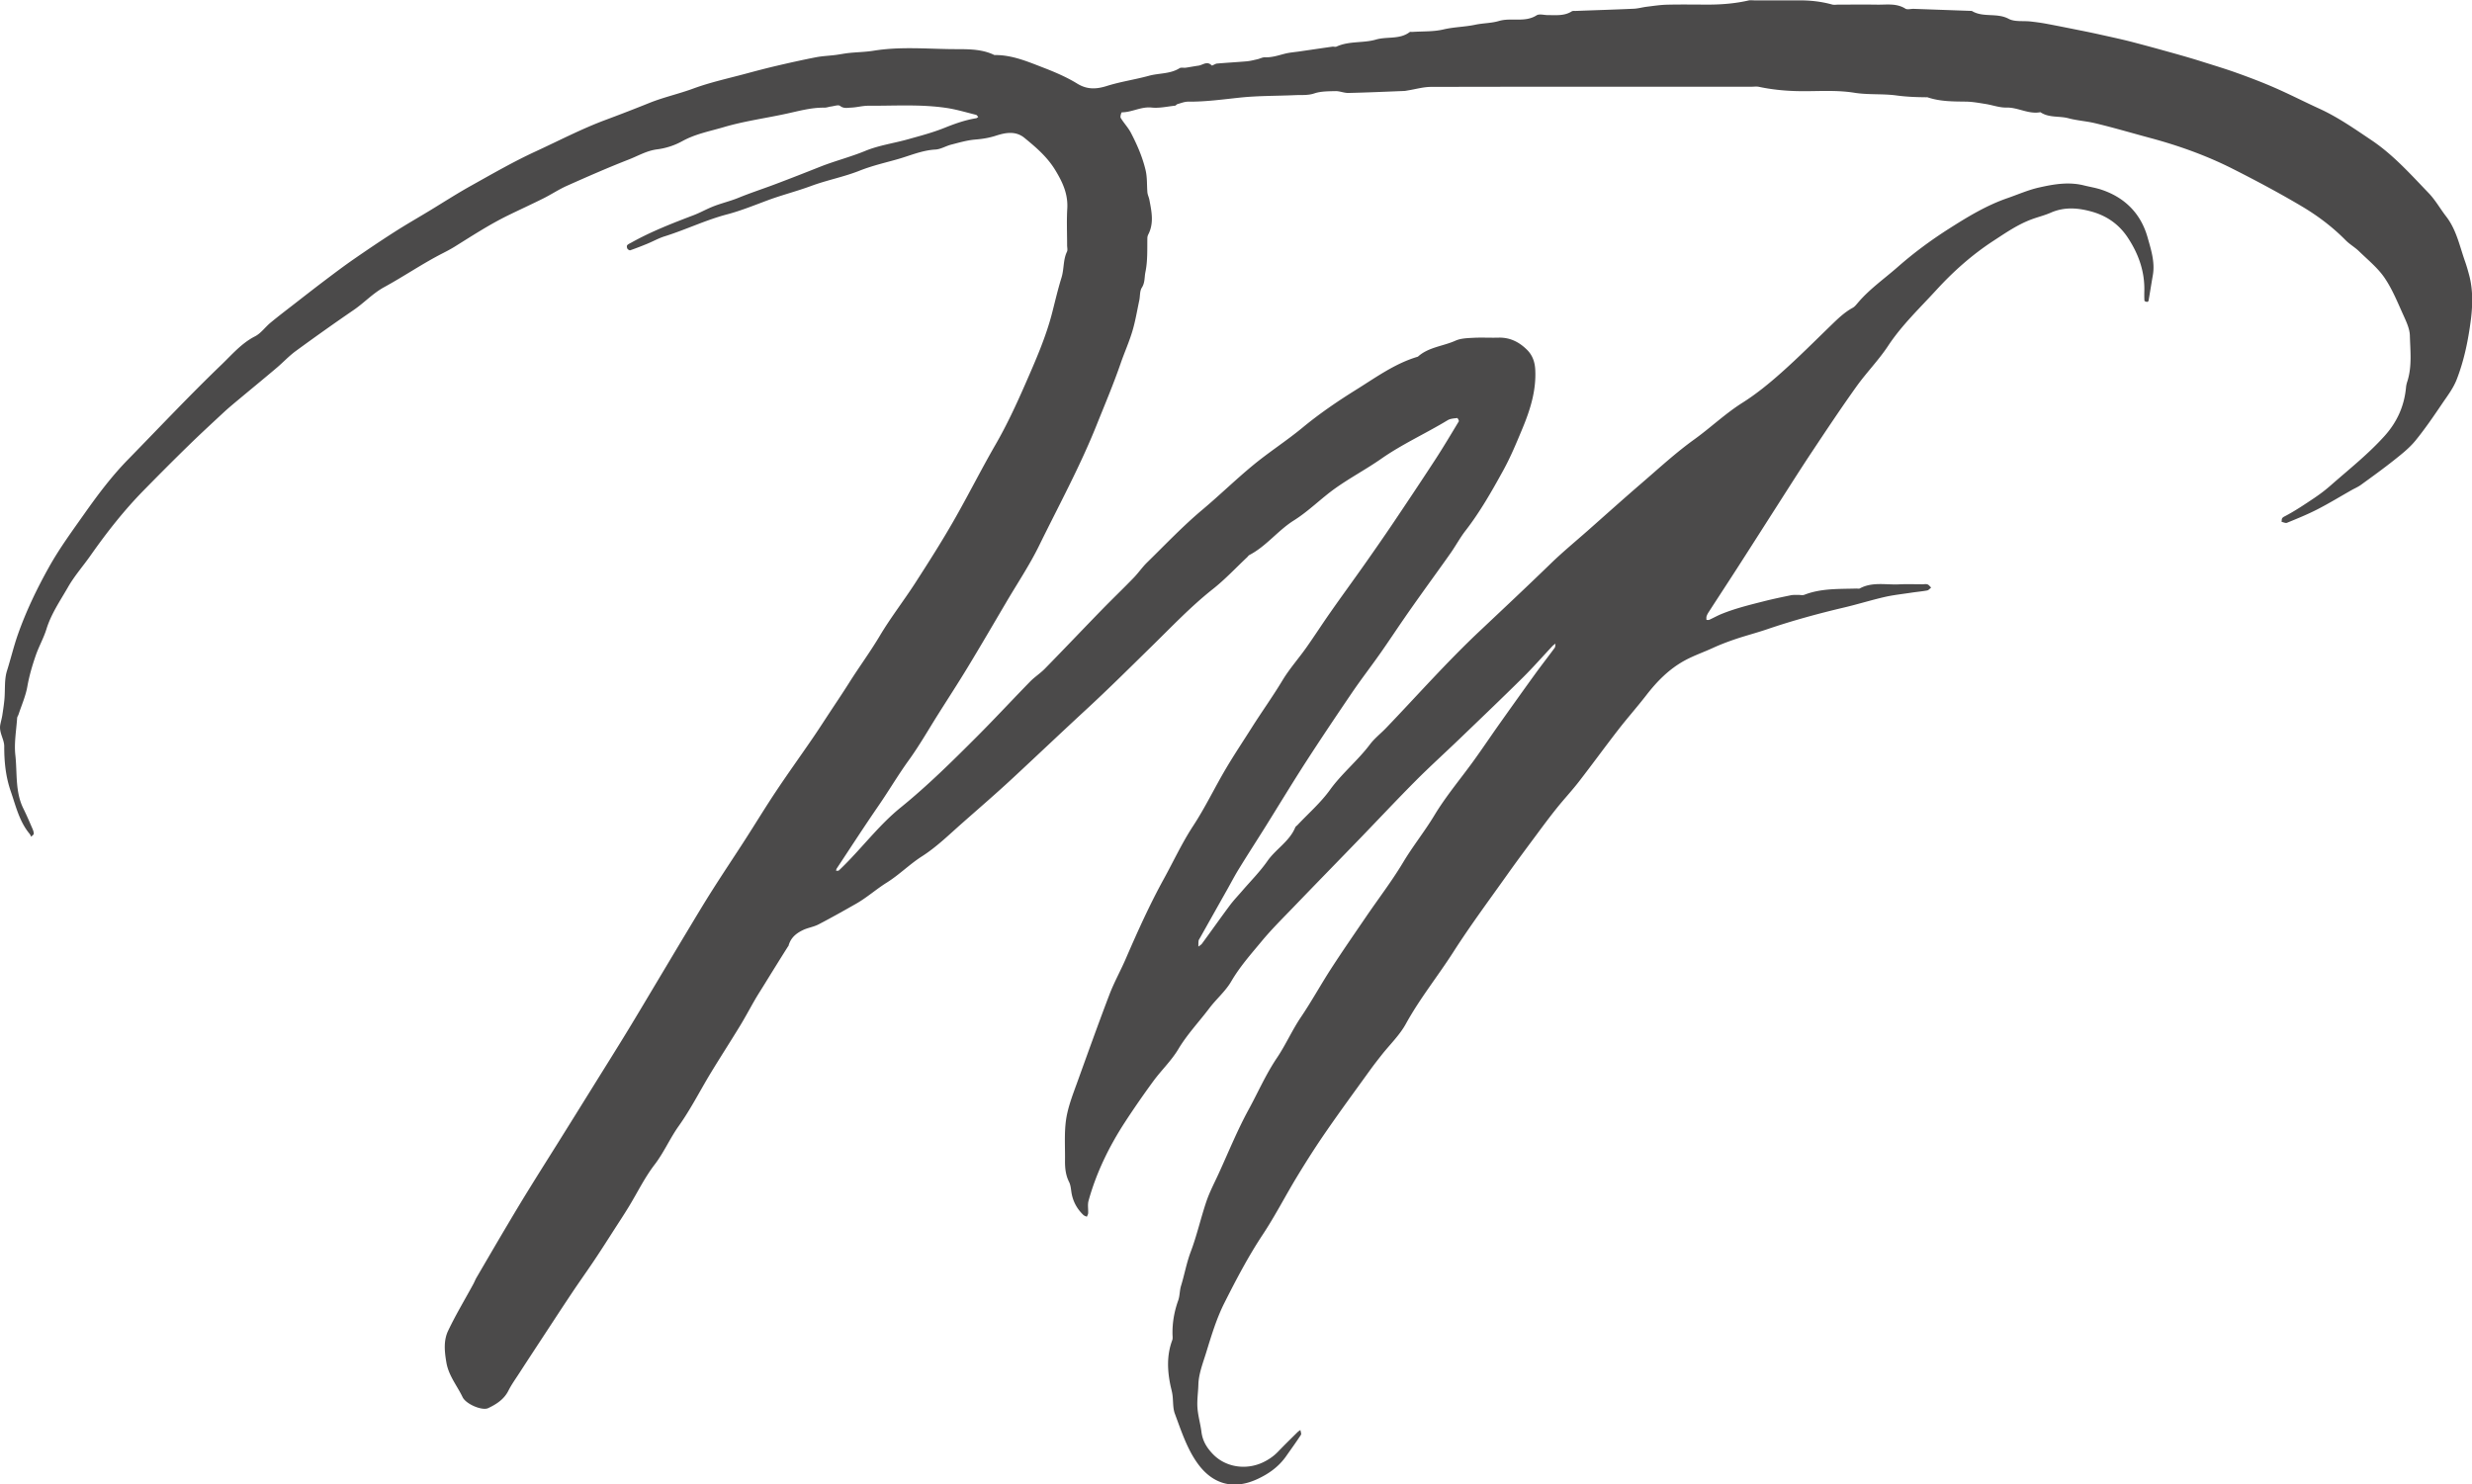 <?xml version="1.0" encoding="UTF-8"?>
<svg data-bbox="0.004 0.055 607.623 364.884" viewBox="0 0 607.58 364.87" xmlns="http://www.w3.org/2000/svg" data-type="color">
    <g>
        <path d="M193.73 232.58c-2.08 3.29-4.04 6.46-5.99 9.62-.72 1.17-1.47 2.32-2.16 3.51-1.25 2.16-2.41 4.36-3.71 6.49-2.36 3.87-4.82 7.67-7.17 11.54-2.63 4.34-4.93 8.91-7.87 13.04-2.18 3.06-3.64 6.51-5.94 9.51-2.44 3.18-4.22 6.86-6.32 10.31-1.18 1.94-2.43 3.83-3.66 5.74-1.58 2.46-3.14 4.92-4.77 7.35-1.86 2.78-3.81 5.5-5.66 8.28-2.35 3.51-4.65 7.05-6.97 10.58-1.96 2.99-3.92 5.97-5.86 8.97-.92 1.43-1.93 2.82-2.69 4.33-1.08 2.15-2.97 3.34-4.97 4.29-1.47.7-5.46-.97-6.3-2.72-1.34-2.8-3.41-5.23-3.97-8.47-.46-2.7-.74-5.38.42-7.82 1.86-3.91 4.1-7.63 6.17-11.44.31-.56.53-1.17.86-1.72 2.52-4.31 5.03-8.63 7.58-12.92 1.77-2.99 3.55-5.96 5.38-8.91 2.34-3.79 4.72-7.55 7.08-11.32 3-4.8 5.99-9.61 8.98-14.42 2.69-4.33 5.4-8.64 8.05-12.99 2.35-3.85 4.65-7.74 6.97-11.62 2.57-4.29 5.12-8.59 7.7-12.87 2.08-3.46 4.15-6.93 6.32-10.34 2.61-4.11 5.33-8.16 7.96-12.25 2.54-3.95 4.98-7.97 7.59-11.88 2.9-4.35 5.95-8.59 8.9-12.9 1.38-2.01 2.7-4.06 4.04-6.1 1.65-2.51 3.34-5 4.94-7.54 2.46-3.91 5.21-7.63 7.58-11.61 2.66-4.47 5.88-8.61 8.71-12.99 3.2-4.96 6.37-9.94 9.31-15.06 3.6-6.26 6.83-12.73 10.44-18.98 2.77-4.8 5.09-9.82 7.3-14.86 2.52-5.77 5.09-11.56 6.65-17.71.72-2.82 1.39-5.68 2.24-8.42.67-2.14.38-4.4 1.36-6.42.2-.42.03-1.02.03-1.54 0-3.02-.14-6.05.04-9.07.2-3.57-1.14-6.45-2.95-9.43-1.98-3.26-4.74-5.61-7.58-7.93-2.14-1.75-4.61-1.31-6.99-.54-1.66.54-3.32.81-5.07.95-2 .16-3.98.75-5.94 1.25-1.31.33-2.57 1.14-3.88 1.21-3.23.17-6.19 1.48-9.18 2.34-3.12.89-6.35 1.62-9.42 2.84-3.86 1.54-8.02 2.32-11.92 3.76-3.45 1.28-7.02 2.18-10.48 3.45-3.36 1.24-6.73 2.63-10.19 3.54-5.29 1.39-10.2 3.79-15.39 5.41-1.44.45-2.78 1.21-4.18 1.79s-2.82 1.13-4.25 1.63c-.17.06-.58-.19-.7-.4-.13-.23-.18-.68-.04-.85.25-.29.66-.44 1.01-.64 4.9-2.74 10.11-4.76 15.34-6.75 1.49-.57 2.89-1.35 4.37-1.97 2.14-.9 4.46-1.41 6.57-2.27 2.89-1.19 5.85-2.15 8.76-3.24 3.81-1.43 7.6-2.92 11.38-4.42 3.64-1.44 7.44-2.39 11.08-3.89 3.32-1.37 6.99-1.87 10.48-2.85 3.01-.84 6.05-1.64 8.95-2.8 2.56-1.03 5.11-1.94 7.82-2.38.19-.03.35-.2.52-.31-.18-.18-.34-.48-.55-.53-2.43-.6-4.85-1.34-7.32-1.7-6.37-.94-12.8-.49-19.21-.53-1.4 0-2.79.41-4.19.46-.88.03-1.78.29-2.69-.42-.44-.34-1.45.05-2.19.14-.57.07-1.12.3-1.68.29-3.25-.05-6.34.85-9.48 1.52-5.08 1.1-10.27 1.8-15.24 3.27-3.42 1.01-7 1.67-10.22 3.46a17.3 17.3 0 0 1-6.13 2c-2.58.32-4.72 1.62-7.02 2.51-5.13 2-10.17 4.22-15.2 6.46-1.97.88-3.79 2.1-5.73 3.07-2.86 1.43-5.77 2.76-8.64 4.16-4.57 2.23-8.83 5-13.14 7.69-.95.59-1.95 1.12-2.95 1.63-4.96 2.53-9.56 5.69-14.43 8.35-2.83 1.55-4.92 3.86-7.5 5.62-4.79 3.28-9.53 6.65-14.22 10.08-1.7 1.24-3.14 2.82-4.76 4.18-3.06 2.59-6.16 5.13-9.24 7.7-1.22 1.02-2.46 2.04-3.63 3.12-2.94 2.73-5.89 5.45-8.76 8.25-3.7 3.61-7.34 7.27-10.96 10.96-4.86 4.95-9.11 10.37-13.1 16.05-1.83 2.61-3.98 5.04-5.57 7.83-1.91 3.33-4.11 6.51-5.27 10.25-.68 2.2-1.85 4.25-2.61 6.43-.87 2.51-1.62 5.05-2.09 7.7-.41 2.34-1.41 4.58-2.16 6.86-.1.3-.33.59-.35.89-.2 3.04-.77 6.12-.44 9.1.49 4.39-.09 8.98 1.97 13.15.78 1.57 1.47 3.19 2.17 4.8.19.44.39.92.39 1.38 0 .25-.41.5-.64.75-.12-.23-.21-.49-.37-.69-2.55-3.06-3.4-6.87-4.66-10.51-1.24-3.59-1.6-7.25-1.59-11.02 0-1.76-1.32-3.38-.98-5.27.15-.8.38-1.58.51-2.38.2-1.31.4-2.62.52-3.93.21-2.34-.06-4.82.63-7.01.92-2.9 1.62-5.87 2.62-8.75 2.04-5.83 4.72-11.39 7.71-16.74 2.53-4.53 5.63-8.76 8.63-13.01 3.31-4.69 6.75-9.29 10.79-13.42 7.63-7.8 15.12-15.77 22.99-23.33 2.54-2.44 4.9-5.25 8.21-6.94 1.46-.74 2.5-2.27 3.81-3.35 1.85-1.53 3.76-2.99 5.66-4.46 2.55-1.98 5.09-3.97 7.66-5.91 2.36-1.78 4.72-3.57 7.15-5.25 3.28-2.27 6.58-4.5 9.94-6.65 2.85-1.83 5.8-3.51 8.7-5.27 3.38-2.05 6.71-4.2 10.16-6.12 5.25-2.93 10.48-5.95 15.93-8.46 5.72-2.64 11.3-5.56 17.25-7.77 3.57-1.33 7.16-2.72 10.71-4.15 3.48-1.4 7.2-2.21 10.72-3.51 4.24-1.56 8.64-2.51 12.98-3.68 2.57-.69 5.14-1.37 7.73-1.97 3.16-.74 6.32-1.44 9.51-2.06 1.54-.3 3.14-.35 4.7-.55 1.14-.14 2.27-.38 3.41-.5 2-.21 4.02-.23 6-.55 6.3-1.03 12.65-.49 18.96-.4 3.58.05 7.34-.21 10.76 1.46 4.34-.07 8.25 1.64 12.17 3.15 2.83 1.09 5.65 2.31 8.22 3.89 2.45 1.5 4.74 1.35 7.24.56 3.4-1.07 6.95-1.57 10.37-2.51 2.49-.68 5.21-.41 7.51-1.86.38-.24 1-.05 1.5-.12 1.05-.15 2.1-.36 3.16-.51s2.1-1.23 3.24-.05c.13.13.84-.42 1.3-.46 2.43-.21 4.87-.34 7.3-.55.89-.08 1.76-.31 2.64-.51.63-.14 1.25-.51 1.86-.48 1.69.07 3.24-.46 4.83-.87 1.19-.31 2.43-.39 3.65-.57 2.69-.39 5.37-.79 8.06-1.17.34-.05.74.11 1.03-.02 3.1-1.43 6.6-.82 9.67-1.72 2.75-.81 5.83.03 8.29-1.83.17-.13.5-.04.75-.06 2.52-.17 5.11-.03 7.54-.6 2.61-.62 5.29-.62 7.83-1.16 1.96-.42 3.98-.37 5.82-.92 3.05-.91 6.36.45 9.27-1.39.68-.43 1.86-.06 2.81-.06 1.99-.01 4.02.24 5.84-.92.25-.16.65-.1.99-.11 4.76-.18 9.53-.32 14.29-.54 1.06-.05 2.1-.36 3.16-.49 1.65-.2 3.31-.46 4.97-.5 3.28-.08 6.56-.03 9.84-.02 3.44.01 6.84-.25 10.2-1.02.49-.11 1.03-.02 1.55-.02 3.63 0 7.25.02 10.88 0 2.76-.02 5.46.28 8.13 1.02.48.13 1.03.02 1.55.02 3.2 0 6.39-.04 9.59.01 2.31.03 4.68-.39 6.85.98.49.31 1.35.03 2.04.05l14.29.51c2.77 1.71 6.14.38 9.05 1.94 1.49.8 3.59.45 5.42.66 1.23.14 2.46.3 3.67.52 2.64.49 5.27 1.02 7.91 1.55 1.67.33 3.35.67 5.01 1.04 3 .67 6.01 1.3 8.98 2.09 2.25.59 4.51 1.2 6.74 1.82 3.25.9 6.51 1.8 9.73 2.82 2.9.92 5.82 1.79 8.68 2.82 3.15 1.13 6.29 2.32 9.36 3.67 3.66 1.6 7.21 3.43 10.85 5.09 4.58 2.09 8.69 4.98 12.84 7.76 5.33 3.58 9.62 8.39 14.04 12.99 1.64 1.7 2.82 3.83 4.28 5.72 2.54 3.27 3.32 7.26 4.65 11.03.4 1.13.73 2.29 1.04 3.46.95 3.6.86 7.34.41 10.91-.63 4.94-1.62 9.87-3.44 14.6-.87 2.27-2.29 4.09-3.6 6.02-2.11 3.12-4.24 6.25-6.62 9.16-1.49 1.81-3.4 3.31-5.25 4.78-2.64 2.1-5.38 4.07-8.11 6.05-.71.52-1.54.86-2.31 1.3-2.8 1.58-5.55 3.27-8.41 4.73-2.41 1.24-4.94 2.26-7.44 3.29-.36.15-.89-.14-1.35-.22.11-.49-.15-.89.69-1.32 2.58-1.33 5-2.98 7.43-4.6a38 38 0 0 0 4.12-3.18c4.47-3.92 9.15-7.63 13.14-12.08 3.02-3.37 4.79-7.31 5.21-11.83.04-.48.15-.97.3-1.43 1.22-3.72.75-7.57.65-11.35-.05-1.69-.87-3.41-1.59-5.01-1.42-3.13-2.72-6.38-4.64-9.2-1.68-2.46-4.11-4.41-6.27-6.52-1.01-.98-2.28-1.69-3.27-2.69-3.23-3.26-6.79-5.97-10.78-8.34-5.54-3.29-11.2-6.3-16.93-9.2-6.52-3.3-13.39-5.75-20.4-7.63-4.51-1.21-8.99-2.54-13.52-3.62-2.1-.5-4.39-.64-6.52-1.21-2.28-.61-4.8-.06-6.89-1.49-2.91.57-5.49-1.21-8.37-1.14-1.67.04-3.36-.6-5.05-.87-1.63-.26-3.28-.57-4.93-.59-3.18-.04-6.35-.02-9.42-1.07-.08-.03-.17 0-.26 0-2.44-.02-4.86-.11-7.31-.44-3.43-.47-6.98-.12-10.39-.67-4.87-.78-9.71-.26-14.57-.42-3-.1-5.96-.41-8.9-1.04-.58-.12-1.21-.02-1.81-.02-26.25 0-52.51-.02-78.76.04-1.86 0-3.73.55-5.59.85-.32.05-.65.13-.97.15-4.59.18-9.18.39-13.78.49-1.05.02-2.11-.48-3.15-.45-1.75.04-3.58.02-5.2.56-1.61.54-3.16.35-4.74.43-4.5.2-9.03.13-13.51.6-4.26.45-8.49 1.04-12.79 1-.86 0-1.73.36-2.59.6-.22.06-.4.37-.61.39-1.91.2-3.86.66-5.73.46-2.61-.28-4.84 1.17-7.35 1.17-.1 0-.45 1.05-.27 1.36.75 1.26 1.81 2.35 2.49 3.64 1.52 2.91 2.83 5.9 3.61 9.14.45 1.86.31 3.67.46 5.5.05.63.37 1.23.49 1.86.54 2.86 1.17 5.72-.27 8.52-.14.28-.23.62-.23.94-.04 2.79.09 5.57-.48 8.34-.26 1.28-.08 2.56-.88 3.81-.53.82-.4 2.06-.62 3.1-.54 2.54-.96 5.11-1.7 7.59-.8 2.67-1.95 5.23-2.87 7.88-1.8 5.21-3.95 10.28-6 15.39-4.06 10.11-9.26 19.66-14.04 29.42-2.33 4.76-5.3 9.21-8 13.79-3.15 5.35-6.27 10.71-9.49 16.02-2.35 3.88-4.82 7.68-7.24 11.51s-4.67 7.79-7.32 11.46c-2.63 3.64-4.9 7.5-7.44 11.19-3.5 5.09-6.86 10.28-10.27 15.43-.1.15-.11.36-.16.55.23-.02.55.05.69-.08.82-.76 1.61-1.56 2.39-2.37 4.22-4.38 8.05-9.24 12.73-13.04 6.7-5.43 12.79-11.46 18.85-17.53 4.42-4.43 8.67-9.02 13.04-13.49 1.11-1.14 2.49-2.01 3.6-3.14 4.68-4.78 9.28-9.63 13.94-14.42 2.59-2.66 5.27-5.23 7.86-7.9 1.17-1.2 2.13-2.62 3.32-3.79 4.47-4.37 8.79-8.94 13.57-12.95 4.2-3.53 8.12-7.35 12.33-10.84 3.99-3.31 8.39-6.12 12.38-9.42 4.13-3.41 8.54-6.42 13.05-9.23 4.89-3.04 9.61-6.51 15.25-8.17 2.62-2.37 6.19-2.56 9.25-3.94 1.3-.58 2.89-.62 4.36-.7 2.07-.11 4.15.02 6.22-.04 2.83-.08 5.11 1.1 7.03 3.02 1.31 1.32 1.89 2.94 1.99 4.88.26 5.15-1.25 9.88-3.18 14.51-1.44 3.46-2.88 6.95-4.69 10.23-2.81 5.11-5.69 10.19-9.28 14.82-1.34 1.73-2.38 3.68-3.64 5.48-2.31 3.29-4.68 6.53-7.01 9.8-1.47 2.06-2.94 4.13-4.38 6.22-2.04 2.95-4.01 5.95-6.08 8.88-2.22 3.15-4.58 6.2-6.75 9.39-3.84 5.65-7.65 11.32-11.36 17.06-3.42 5.3-6.68 10.7-10.02 16.05-2.15 3.43-4.35 6.83-6.47 10.28-1.01 1.64-1.9 3.35-2.85 5.04-2.25 3.99-4.49 7.98-6.74 11.98-.12.21-.28.42-.3.65-.06.46-.04.93-.05 1.4.31-.24.68-.43.9-.74 2.28-3.11 4.5-6.26 6.8-9.35.95-1.28 2.06-2.43 3.1-3.64 2.08-2.42 4.36-4.7 6.17-7.3 2.06-2.96 5.43-4.82 6.85-8.29.09-.22.36-.37.54-.56 2.69-2.86 5.7-5.48 7.98-8.64 2.93-4.06 6.83-7.2 9.83-11.18 1.13-1.5 2.68-2.69 3.99-4.06 7.58-7.91 14.86-16.14 22.82-23.65 5.9-5.56 11.81-11.1 17.63-16.75 2.91-2.82 6.04-5.4 9.08-8.08 4.42-3.91 8.82-7.86 13.29-11.71 4.25-3.66 8.39-7.48 12.93-10.74 4.01-2.89 7.58-6.32 11.79-8.98 3.41-2.15 6.59-4.75 9.61-7.44 4.22-3.75 8.21-7.76 12.27-11.69 1.62-1.57 3.23-3.13 5.25-4.23.51-.28.9-.81 1.29-1.26 2.87-3.37 6.49-5.89 9.78-8.78 3.98-3.5 8.23-6.63 12.68-9.46 4.53-2.88 9.1-5.66 14.27-7.45 2.55-.88 5.09-2.01 7.71-2.6 3.63-.82 7.32-1.48 11.13-.52 1.48.37 2.98.59 4.47 1.11 5.76 1.99 9.53 5.98 11.13 11.63.83 2.95 1.87 6.08 1.3 9.33-.37 2.1-.69 4.2-1.06 6.3-.02.11-.27.27-.39.25-.22-.03-.6-.17-.61-.28-.05-.77-.05-1.55-.03-2.33.12-4.82-1.38-9.09-4.02-13.12-2.2-3.37-5.27-5.45-8.96-6.47-3.28-.91-6.65-1.21-10.03.28-1.5.66-3.17 1.06-4.75 1.65-3.46 1.3-6.41 3.36-9.46 5.35-5.18 3.39-9.76 7.48-13.9 12-4.07 4.45-8.47 8.61-11.84 13.71-2.32 3.52-5.33 6.57-7.79 10.01-3.79 5.3-7.4 10.73-11.01 16.16-2.87 4.32-5.64 8.71-8.44 13.08-3.28 5.12-6.54 10.25-9.83 15.36-2.33 3.62-4.69 7.21-7.02 10.82-.22.33-.42.69-.54 1.07-.09.27-.03.58-.04.88.23 0 .5.07.7-.02 1.02-.46 2-1.02 3.03-1.44 3.36-1.36 6.87-2.22 10.37-3.11 2.2-.56 4.42-1.02 6.64-1.48.57-.12 1.18-.07 1.78-.09.52-.01 1.1.15 1.55-.03 4.15-1.61 8.51-1.4 12.84-1.53.26 0 .57.09.77-.02 3.09-1.69 6.44-.85 9.68-1.01 1.9-.09 3.8-.02 5.7-.02.43 0 .9-.11 1.28.03.35.12.6.51.9.78-.33.25-.63.65-.99.71-1.3.24-2.62.35-3.92.55-2.19.33-4.41.57-6.56 1.06-3.29.76-6.53 1.77-9.82 2.55-6.42 1.51-12.77 3.24-19.02 5.37-2.58.88-5.22 1.56-7.8 2.43-1.89.64-3.76 1.35-5.57 2.18-2.25 1.04-4.58 1.83-6.79 3.02-3.94 2.13-6.91 5.17-9.59 8.64-2.25 2.9-4.69 5.64-6.93 8.54-3.23 4.17-6.33 8.44-9.56 12.61-1.74 2.25-3.69 4.33-5.47 6.55-1.7 2.12-3.33 4.31-4.95 6.5-2.4 3.23-4.81 6.46-7.14 9.74-4.49 6.33-9.13 12.57-13.32 19.11-3.81 5.95-8.26 11.46-11.68 17.68-1.54 2.8-3.96 5.11-5.96 7.65-.92 1.17-1.84 2.34-2.71 3.54-3.69 5.12-7.43 10.2-11.01 15.39-2.49 3.6-4.84 7.3-7.11 11.04-2.84 4.68-5.34 9.58-8.36 14.14-3.57 5.39-6.55 11.08-9.45 16.83-1.95 3.87-3.19 8.02-4.46 12.14-.8 2.61-1.87 5.28-1.94 7.95-.05 1.91-.37 3.84-.22 5.79.16 1.99.73 3.89.97 5.8.28 2.27 1.31 3.89 2.71 5.38 3.17 3.4 8.31 4.14 12.53 2.09 1.37-.67 2.55-1.49 3.6-2.58 1.55-1.62 3.16-3.19 4.76-4.77.21-.21.48-.37.73-.55.05.41.29.94.12 1.2-1.16 1.78-2.41 3.5-3.63 5.24-1.83 2.6-4.29 4.36-7.19 5.68-6.02 2.74-10.97.98-14.44-3.73-2.7-3.66-4.12-8.11-5.71-12.37-.54-1.43-.38-3.12-.6-4.68-.11-.8-.34-1.58-.51-2.38-.76-3.72-.9-7.4.46-11.04.17-.45.06-1.02.06-1.53-.04-2.83.44-5.55 1.4-8.23.41-1.14.34-2.44.7-3.6.85-2.76 1.34-5.6 2.37-8.34 1.53-4.04 2.47-8.3 3.86-12.4.79-2.33 1.96-4.54 2.99-6.79 2.43-5.3 4.62-10.73 7.41-15.83 2.31-4.23 4.23-8.66 6.96-12.7 2.14-3.18 3.7-6.76 5.88-9.99 2.62-3.88 4.88-8 7.43-11.94 2.79-4.31 5.71-8.53 8.6-12.76 3.03-4.45 6.33-8.74 9.09-13.35 2.38-3.98 5.28-7.58 7.68-11.56 2.87-4.76 6.52-9.06 9.78-13.59 2.1-2.92 4.1-5.9 6.18-8.84 2.94-4.14 5.88-8.28 8.86-12.39 1.55-2.14 3.18-4.21 4.74-6.34.19-.26.14-.7.21-1.05-.24.19-.52.36-.73.58-2.45 2.61-4.81 5.31-7.35 7.82-5.12 5.07-10.33 10.04-15.53 15.04-3.58 3.44-7.26 6.77-10.76 10.28-4.53 4.55-8.93 9.25-13.39 13.87-5.55 5.74-11.13 11.45-16.66 17.2-2.66 2.76-5.4 5.47-7.84 8.42-2.62 3.16-5.35 6.23-7.45 9.84-1.41 2.42-3.68 4.33-5.39 6.6-2.53 3.35-5.43 6.39-7.61 10.04-1.69 2.83-4.16 5.17-6.13 7.85-2.41 3.29-4.74 6.65-6.97 10.07-3.91 6.01-7.04 12.41-8.96 19.34-.27.96-.05 2.05-.1 3.08-.02.29-.21.57-.32.86-.29-.14-.63-.22-.85-.43-1.65-1.58-2.65-3.49-2.97-5.76-.11-.8-.2-1.66-.55-2.36-.85-1.69-1.02-3.45-1-5.29.05-3.91-.31-7.85.57-11.69.55-2.41 1.43-4.75 2.28-7.08 2.66-7.36 5.29-14.73 8.08-22.04 1.14-2.98 2.71-5.78 3.98-8.71 2.89-6.68 5.87-13.31 9.38-19.69 2.4-4.36 4.49-8.89 7.24-13.08 2.9-4.43 5.2-9.24 7.89-13.81 2.05-3.49 4.31-6.86 6.47-10.28 2.47-3.91 5.17-7.66 7.56-11.63 1.69-2.81 3.9-5.29 5.8-7.97 2.07-2.93 4.01-5.95 6.07-8.88 2.77-3.96 5.63-7.86 8.41-11.81 2.35-3.34 4.68-6.69 6.96-10.07 3.45-5.13 6.88-10.27 10.25-15.44 2.03-3.12 3.93-6.31 5.85-9.5.09-.15-.29-.83-.39-.82-.8.11-1.69.14-2.35.54-5.37 3.26-11.13 5.85-16.3 9.46-3.65 2.55-7.61 4.65-11.24 7.22-3.52 2.49-6.59 5.65-10.22 7.93-3.97 2.49-6.8 6.35-10.96 8.52-.22.11-.37.36-.55.54-2.8 2.63-5.43 5.46-8.43 7.83-5.44 4.3-10.18 9.32-15.11 14.14-5.27 5.16-10.5 10.37-15.92 15.37-6.02 5.56-11.96 11.2-17.96 16.78-4.18 3.89-8.54 7.64-12.84 11.44-3.13 2.77-6.17 5.74-9.67 7.97-3.06 1.96-5.58 4.54-8.67 6.47-2.53 1.58-4.84 3.65-7.48 5.16-3.07 1.75-6.15 3.48-9.28 5.11-1.19.62-2.61.81-3.82 1.39-1.65.79-3.07 1.89-3.59 3.99Z" fill="#4b4a4a" data-color="1"/>
    </g>
</svg>

